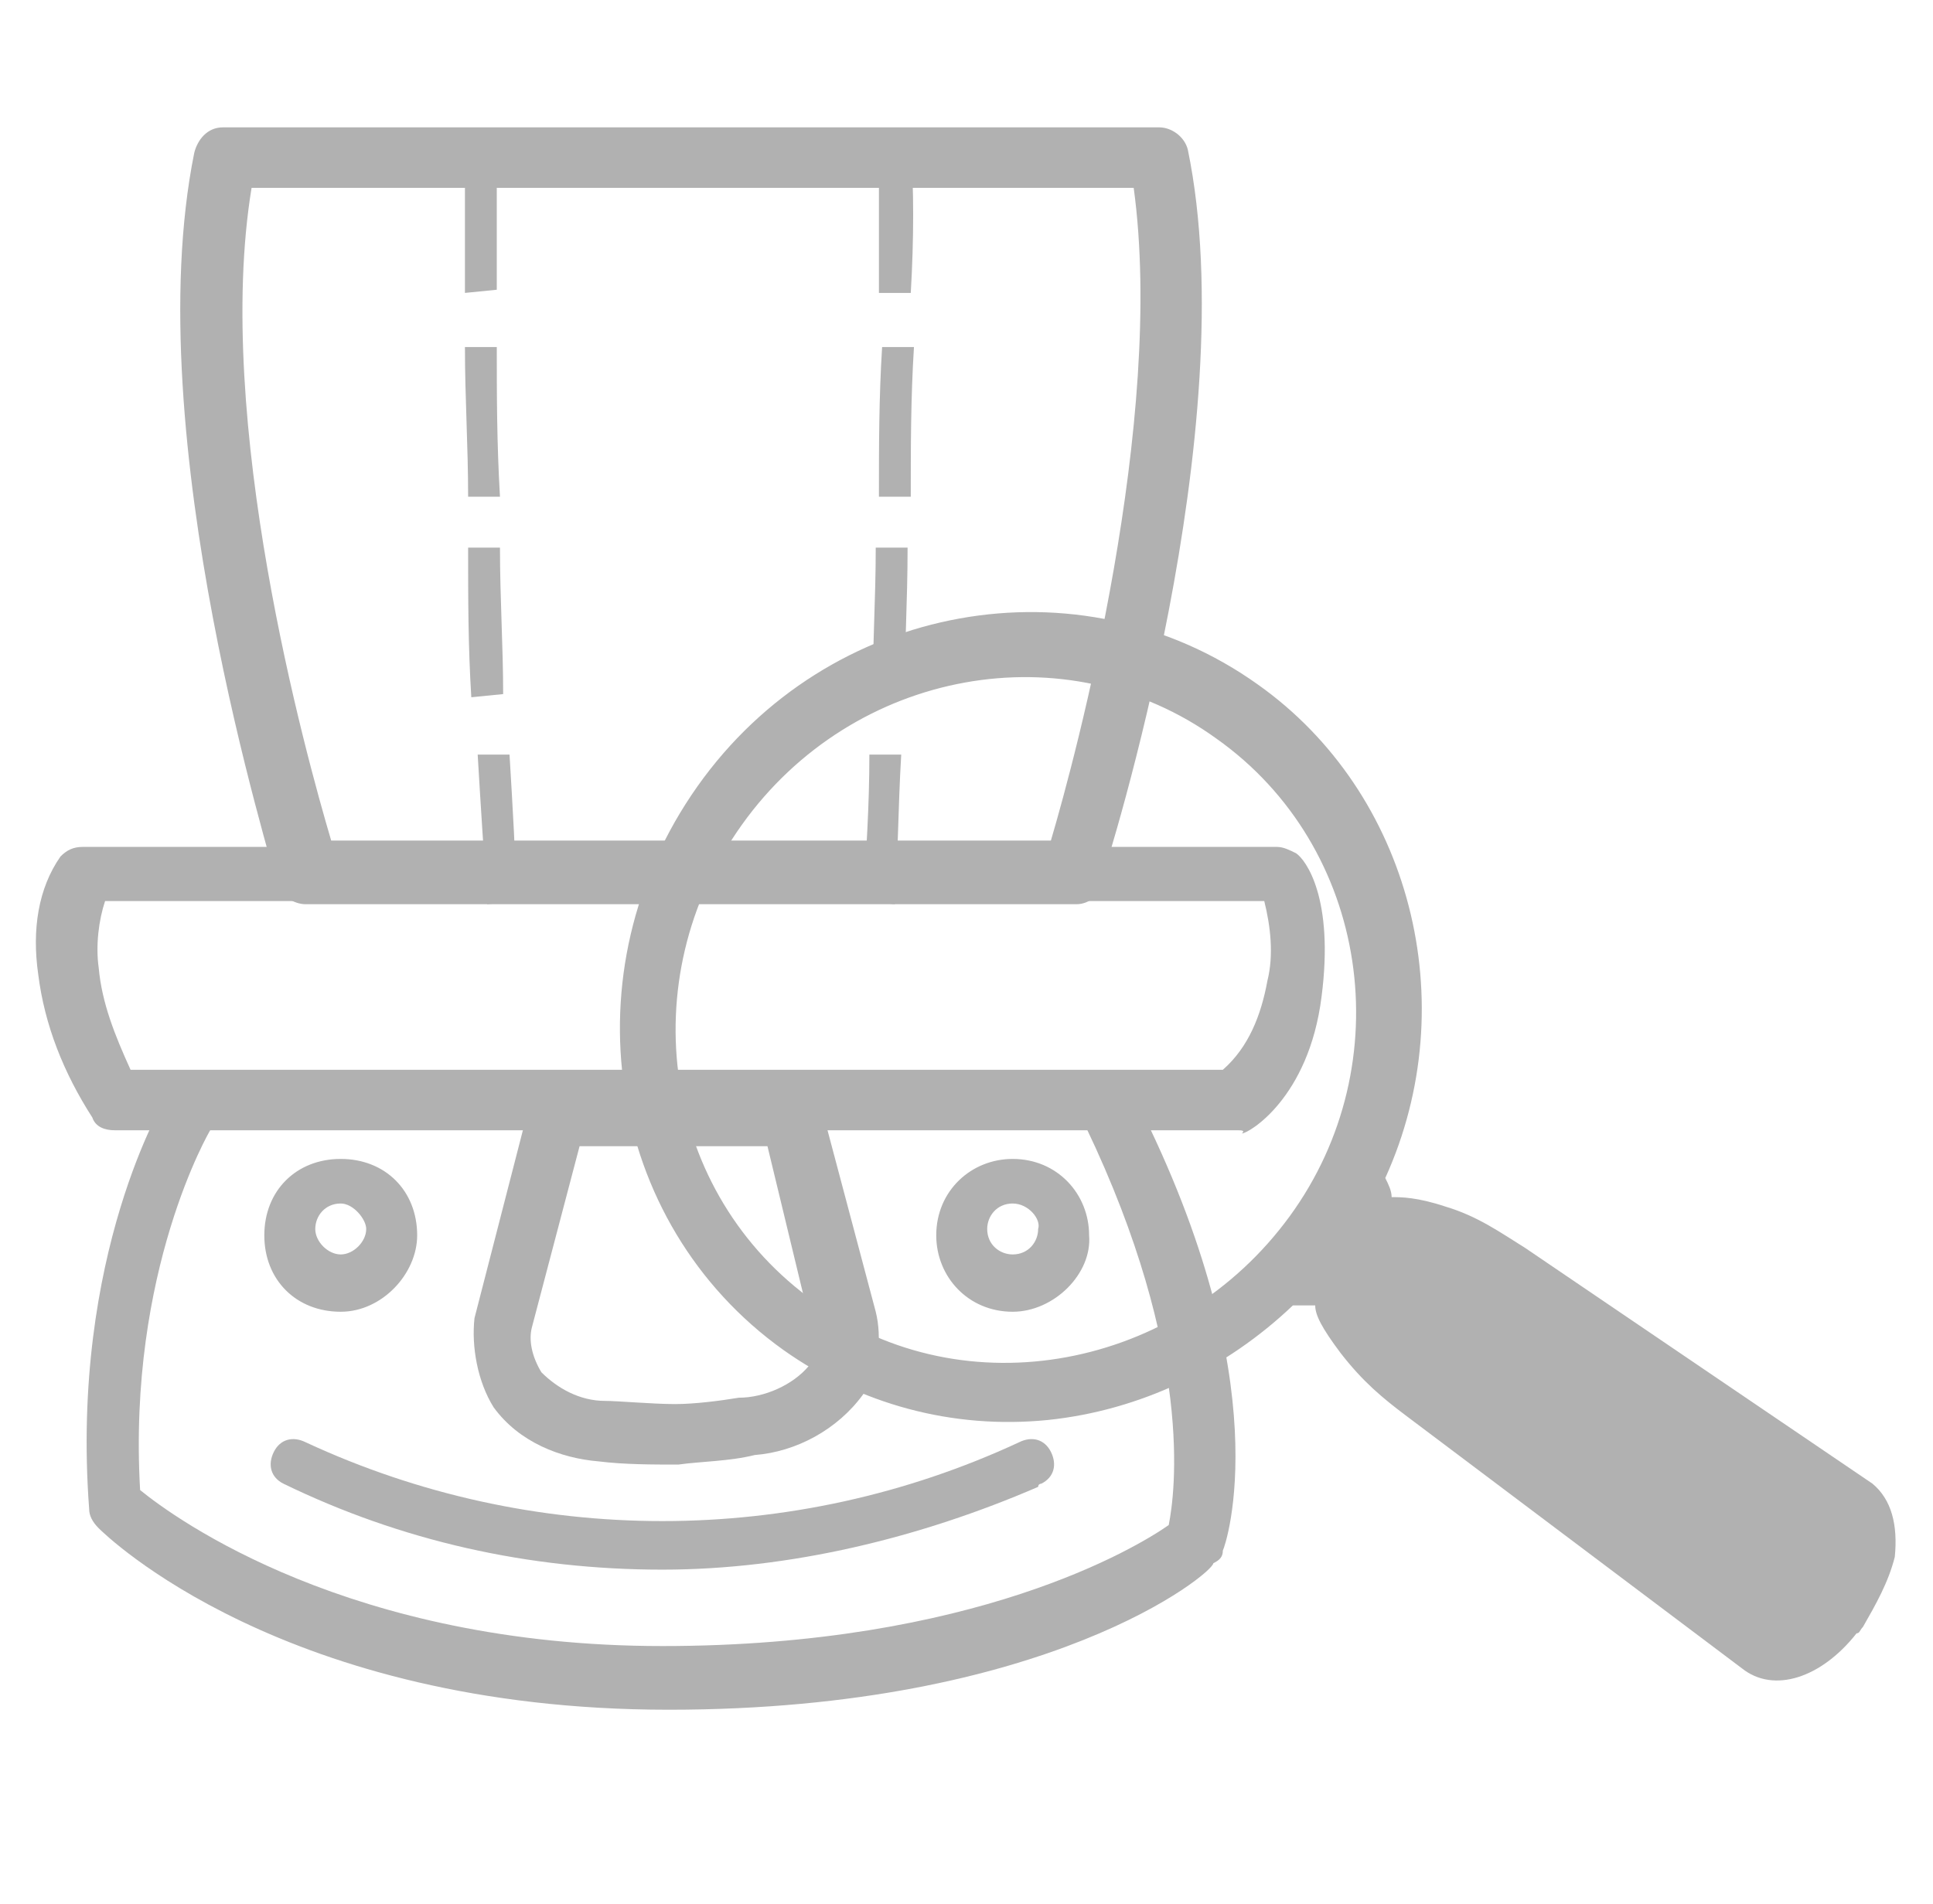 <svg xmlns="http://www.w3.org/2000/svg" xml:space="preserve" id="レイヤー_1" x="0" y="0" style="enable-background:new 0 0 60.7 59.8" version="1.1" viewBox="0 0 60.7 59.8"><style>.st0{fill:#b1b1b1}</style><g id="レイヤー_2_1_"><g id="レイヤー_1-2"><path d="M21 53.7C8.9 53.7 3.3 48.2 3.1 48c-.2-.2-.3-.4-.3-.6-.6-8 2.4-12.9 2.4-12.9.3-.4.8-.5 1.2-.2.4.3.5.8.2 1.2 0 0-2.6 4.4-2.2 11.3 1.1.9 6.6 4.9 16.4 4.9s14.9-3.1 15.9-3.8c.2-1 .8-5.4-2.6-12.5-.2-.4 0-1 .4-1.2.4-.2 1 0 1.2.4 4.5 8.9 2.8 13.9 2.7 14.1 0 .2-.1.3-.3.4 0 .3-5.2 4.6-17.1 4.6z" class="st0"/><path d="M10.7 41.2c-1.4 0-2.4-1-2.4-2.4s1-2.4 2.4-2.4 2.4 1 2.4 2.4c0 1.2-1.1 2.4-2.4 2.4zm0-3.4c-.5 0-.8.4-.8.8s.4.8.8.8.8-.4.8-.8c0-.3-.4-.8-.8-.8zM31.8 41.2c-1.4 0-2.4-1.1-2.4-2.4 0-1.4 1.1-2.4 2.4-2.4 1.4 0 2.4 1.1 2.4 2.4.1 1.2-1.1 2.4-2.4 2.4zm0-3.4c-.5 0-.8.4-.8.8 0 .5.4.8.8.8.5 0 .8-.4.8-.8.1-.3-.3-.8-.8-.8zM21.3 46c-.8 0-1.7 0-2.5-.1-1.2-.1-2.5-.6-3.3-1.7-.5-.8-.7-1.9-.6-2.8l1.7-6.6c.1-.4.5-.7.9-.7h7.4c.4 0 .8.3.9.7l1.7 6.4c.2.8.1 1.9-.4 2.6-.8 1.1-2.1 1.8-3.4 1.9-.8.2-1.7.2-2.4.3zm-4.6-4.3c-.1.4 0 .9.3 1.4.5.5 1.2.9 2 .9.4 0 1.5.1 2.2.1.6 0 1.4-.1 2-.2.8 0 1.7-.4 2.2-1 .2-.3.2-.7.1-1.1L24.1 36h-5.9l-1.5 5.7z" class="st0"/><path d="M20.8 49.3c-4.2 0-8.2-.9-11.9-2.7-.4-.2-.5-.6-.3-1s.6-.5 1-.3c7.1 3.3 15.3 3.3 22.4 0 .4-.2.8-.1 1 .3.2.4.1.8-.3 1 0 0-.1 0-.1.1-3.7 1.6-7.8 2.6-11.8 2.6zM33.8 28.4H9.6c-.4 0-.8-.3-.9-.6-.1-.6-4.4-14.1-2.6-23 .1-.4.4-.8.9-.8h29.4c.4 0 .8.3.9.7 1.8 8.7-2.5 22.3-2.7 22.9 0 .5-.4.8-.8.8zm-23.4-2H33c.8-2.7 3.6-13.2 2.6-20.5H7.9c-1.2 7.3 1.7 17.8 2.5 20.5z" class="st0"/><path d="M15.3 28.4c-.1-1.5-.2-3-.3-4.7h1c.1 1.7.2 3.2.2 4.6l-.9.1zm-.5-6.5c-.1-1.6-.1-3.1-.1-4.7h1c0 1.6.1 3.1.1 4.6l-1 .1zm-.1-6.3c0-1.6-.1-3.1-.1-4.7h1c0 1.5 0 3 .1 4.7h-1zm-.1-6.4V4.5h1v4.6l-1 .1zM28.1 28.4l-1-.1c.1-1.5.2-3 .2-4.6h1c-.1 1.7-.1 3.2-.2 4.7zm.3-6.5h-1c0-1.6.1-3.1.1-4.7h1c0 1.7-.1 3.3-.1 4.7zm.2-6.3h-1c0-1.6 0-3.1.1-4.7h1c-.1 1.6-.1 3.1-.1 4.7zm0-6.4h-1V4.6h1c.1 1.3.1 2.9 0 4.6z" class="st0"/><path d="M38.8 35.5H3.6c-.3 0-.6-.1-.7-.4-.9-1.4-1.5-2.9-1.7-4.5-.2-1.4 0-2.7.7-3.7.2-.2.4-.3.7-.3h37.5c.2 0 .4.1.6.2.3.2 1.2 1.4.8 4.5-.4 3.2-2.3 4.3-2.5 4.3.1-.1 0-.1-.2-.1zM4.1 33.6h34.3c.8-.7 1.2-1.7 1.4-2.8.2-.8.1-1.7-.1-2.5H3.3c-.2.6-.3 1.4-.2 2.1.1 1.1.5 2.1 1 3.2z" class="st0"/></g></g><path d="M39.2 21.8C33.7 17.9 26 19.3 22 24.9s-2.8 13.4 2.6 17.3c4.9 3.5 11.5 2.7 15.8-1.5h1.2c-.4 0 .6 1.5.7 1.6.6.9 1.2 1.3 2.1 2 1.5 1.1 2.9 2.2 4.4 3.3l6 4.5c2.3 1.7 5.8-3.5 3.7-5.3-2.1-1.4-4.1-2.8-6.2-4.2-1.5-1-3.1-2.1-4.6-3.1-.9-.6-1.5-1-2.6-1.4-.2 0-1.9-.5-1.7-.1 0 0-.2-.6-.4-1.1 2.5-5.2 1-11.7-3.8-15.1zM25.4 41.1c-4.9-3.5-5.9-10.4-2.3-15.4s10.4-6.3 15.3-2.8 5.9 10.4 2.3 15.4c-3.5 5-10.4 6.3-15.3 2.8z" class="st0"/><path d="M58.5 51.1c-.1.1-.1.2-.2.2-1.1 1.4-2.6 1.9-3.6 1.1l-10.5-7.9c-.8-.6-1.4-1.1-2.1-2-.6-.8-.8-1.2-.8-1.5h-.7c-2.1 2-4.8 3.3-7.7 3.6-3 .3-5.9-.5-8.3-2.2-5.6-4-6.8-11.9-2.7-17.7 4.1-5.8 12-7.2 17.6-3.2 4.8 3.4 6.5 10 4 15.5.1.2.2.4.2.6.3 0 .8 0 1.7.3 1 .3 1.7.8 2.5 1.3l10.9 7.4c.6.5.8 1.3.7 2.3-.2.8-.6 1.5-1 2.2zM41.8 40.9c0 .2.3.8.7 1.3.6.8 1.1 1.2 1.9 1.8L55 52c.9.7 2.1-.1 2.8-1 1-1.3 1.5-3.1.5-3.9l-10.9-7.4c-.8-.6-1.4-1-2.4-1.2-.7-.2-1.3-.3-1.5-.3 0 0 .1 0 .1-.1V38l-.5.2s-.2-.6-.4-1.1v-.2c2.5-5.3.9-11.6-3.7-14.9-5.3-3.8-12.9-2.4-16.8 3.1-3.9 5.5-2.8 13.1 2.6 16.9 2.3 1.6 5.1 2.4 7.9 2.1 2.8-.3 5.5-1.5 7.5-3.5l.1-.1h1.3v.6s.1 0 .1-.1c.1 0 .1-.1.1-.1zm-.8-2.4c-3.7 5.1-10.7 6.4-15.7 2.9-5-3.6-6.1-10.6-2.4-15.8s10.7-6.4 15.7-2.9c4.9 3.5 6 10.6 2.4 15.8zM23.3 25.9c-3.5 4.9-2.5 11.6 2.3 15 4.7 3.4 11.4 2.1 14.9-2.7s2.5-11.6-2.3-15c-4.7-3.4-11.4-2.2-14.9 2.7z" class="st0"/></svg>